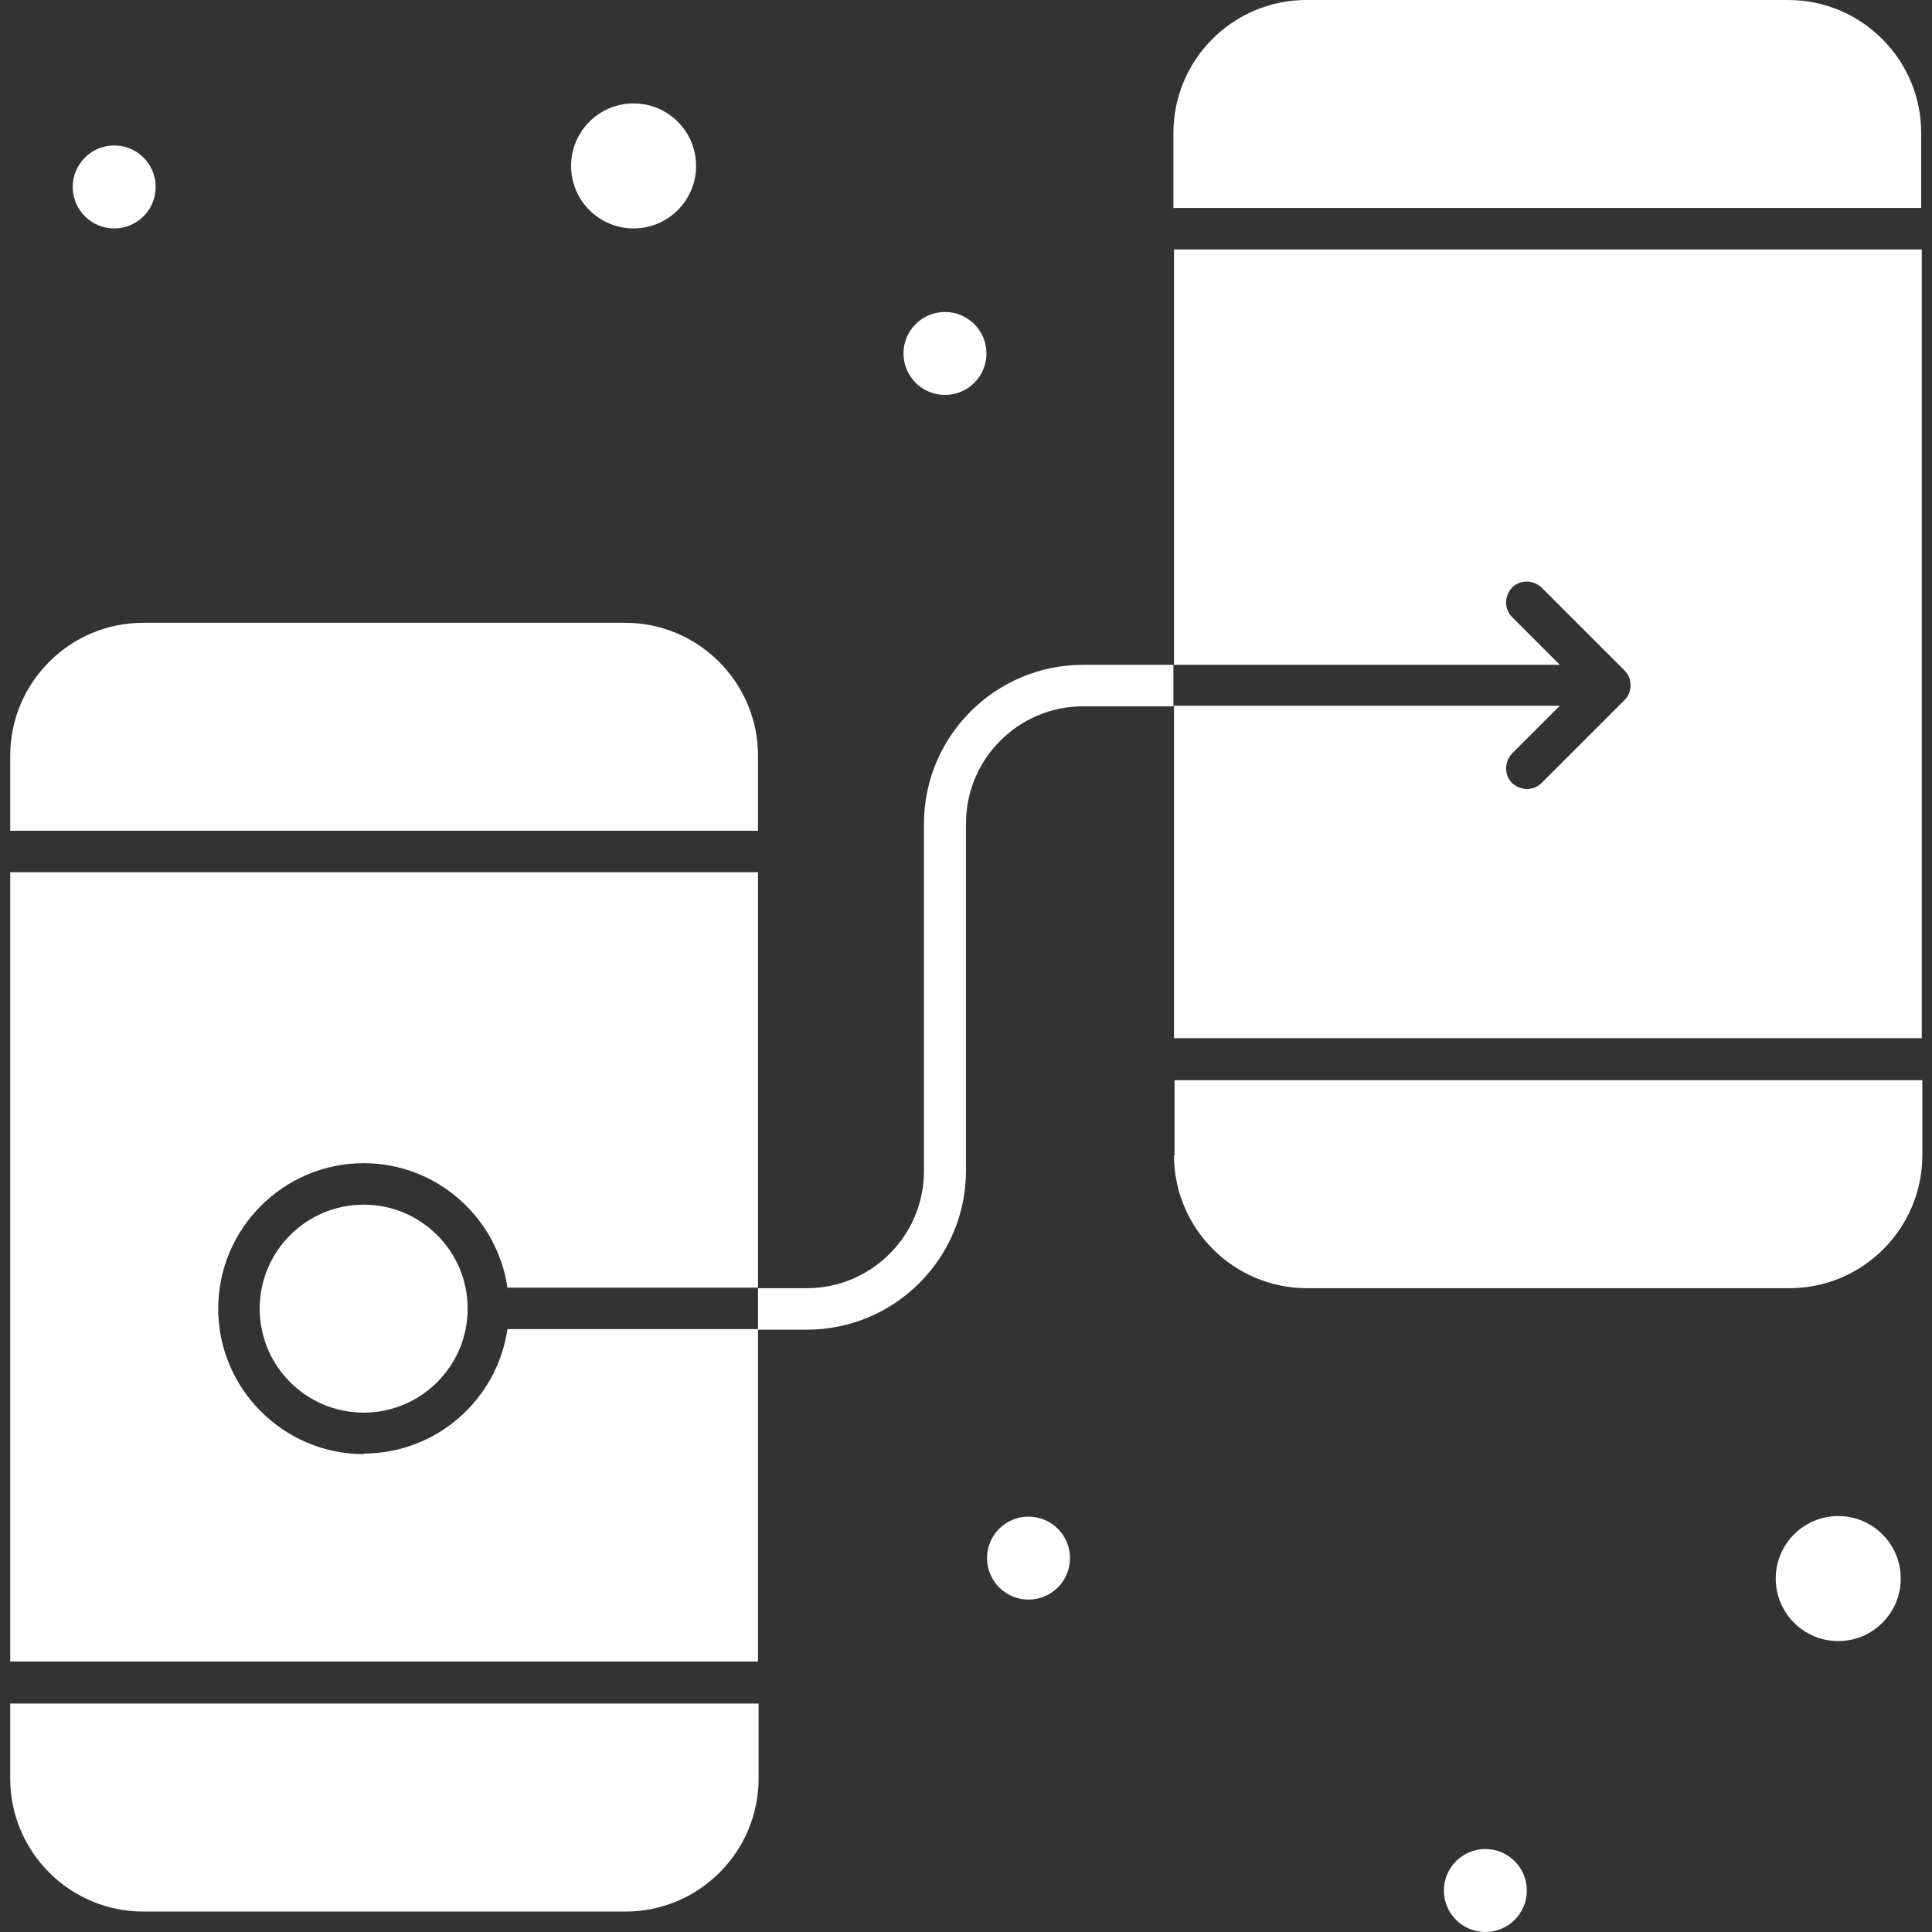 <?xml version="1.0" encoding="UTF-8"?>
<svg id="Layer_1" data-name="Layer 1" xmlns="http://www.w3.org/2000/svg" viewBox="0 0 34 34">
  <rect x="0" y="0" width="34" height="34" fill="#333333" stroke="none"/>
  <defs>
    <style>
      .cls-1 {
        fill: #fff;
      }
    </style>
  </defs>
  <g id="_95_prototype_art_design_seo_interface" data-name="95, prototype, art, design, seo, interface">
    <g>
      <circle class="cls-1" cx="11.15" cy="2.92" r="1.1"/>
      <circle class="cls-1" cx="32.35" cy="27.78" r="1.1"/>
      <circle class="cls-1" cx="2.01" cy="3.29" r=".73"/>
      <circle class="cls-1" cx="16.63" cy="6.22" r=".73"/>
      <circle class="cls-1" cx="18.1" cy="27.42" r=".73"/>
      <circle class="cls-1" cx="26.14" cy="33.27" r=".73"/>
      <path class="cls-1" d="M31.48,0h-8.49c-1.29,0-2.34,1.05-2.34,2.34v1.32h13.16v-1.32c0-1.29-1.05-2.34-2.34-2.34Z"/>
      <path class="cls-1" d="M20.66,20.33c0,1.29,1.05,2.34,2.34,2.34h8.49c1.29,0,2.34-1.05,2.34-2.34v-1.32h-13.16v1.32Z"/>
      <path class="cls-1" d="M20.66,11.7h6.79l-.84-.84c-.14-.14-.14-.37,0-.52.14-.14.37-.14.52,0l1.46,1.46c.14.14.14.38,0,.52l-1.46,1.46c-.14.14-.37.14-.52,0-.14-.14-.14-.37,0-.52l.84-.84h-6.79v5.85h13.16V4.39h-13.16v7.31Z"/>
      <path class="cls-1" d="M6.4,25.59c-1.41,0-2.56-1.15-2.56-2.56s1.15-2.56,2.56-2.56c1.29,0,2.35.96,2.53,2.19h4.41v-7.31H.18v13.89h13.16v-5.85h-4.41c-.18,1.24-1.25,2.19-2.53,2.19Z"/>
      <path class="cls-1" d="M13.34,13.3c0-1.29-1.05-2.34-2.34-2.34H2.52c-1.29,0-2.34,1.05-2.34,2.34v1.32h13.16v-1.32Z"/>
      <path class="cls-1" d="M6.4,21.2c-1.01,0-1.83.82-1.83,1.83s.82,1.83,1.83,1.83,1.83-.82,1.83-1.83-.82-1.83-1.83-1.83Z"/>
      <path class="cls-1" d="M.18,31.3c0,1.29,1.05,2.34,2.34,2.34h8.49c1.29,0,2.34-1.05,2.34-2.34v-1.32H.18v1.32Z"/>
      <path class="cls-1" d="M19.06,11.7c-1.54,0-2.8,1.25-2.8,2.8v6.11c0,1.14-.93,2.06-2.06,2.06h-.86v.73h.86c1.54,0,2.8-1.25,2.8-2.8v-6.11c0-1.14.93-2.06,2.06-2.06h1.59v-.73h-1.59Z"/>
    </g>
  </g>
</svg>